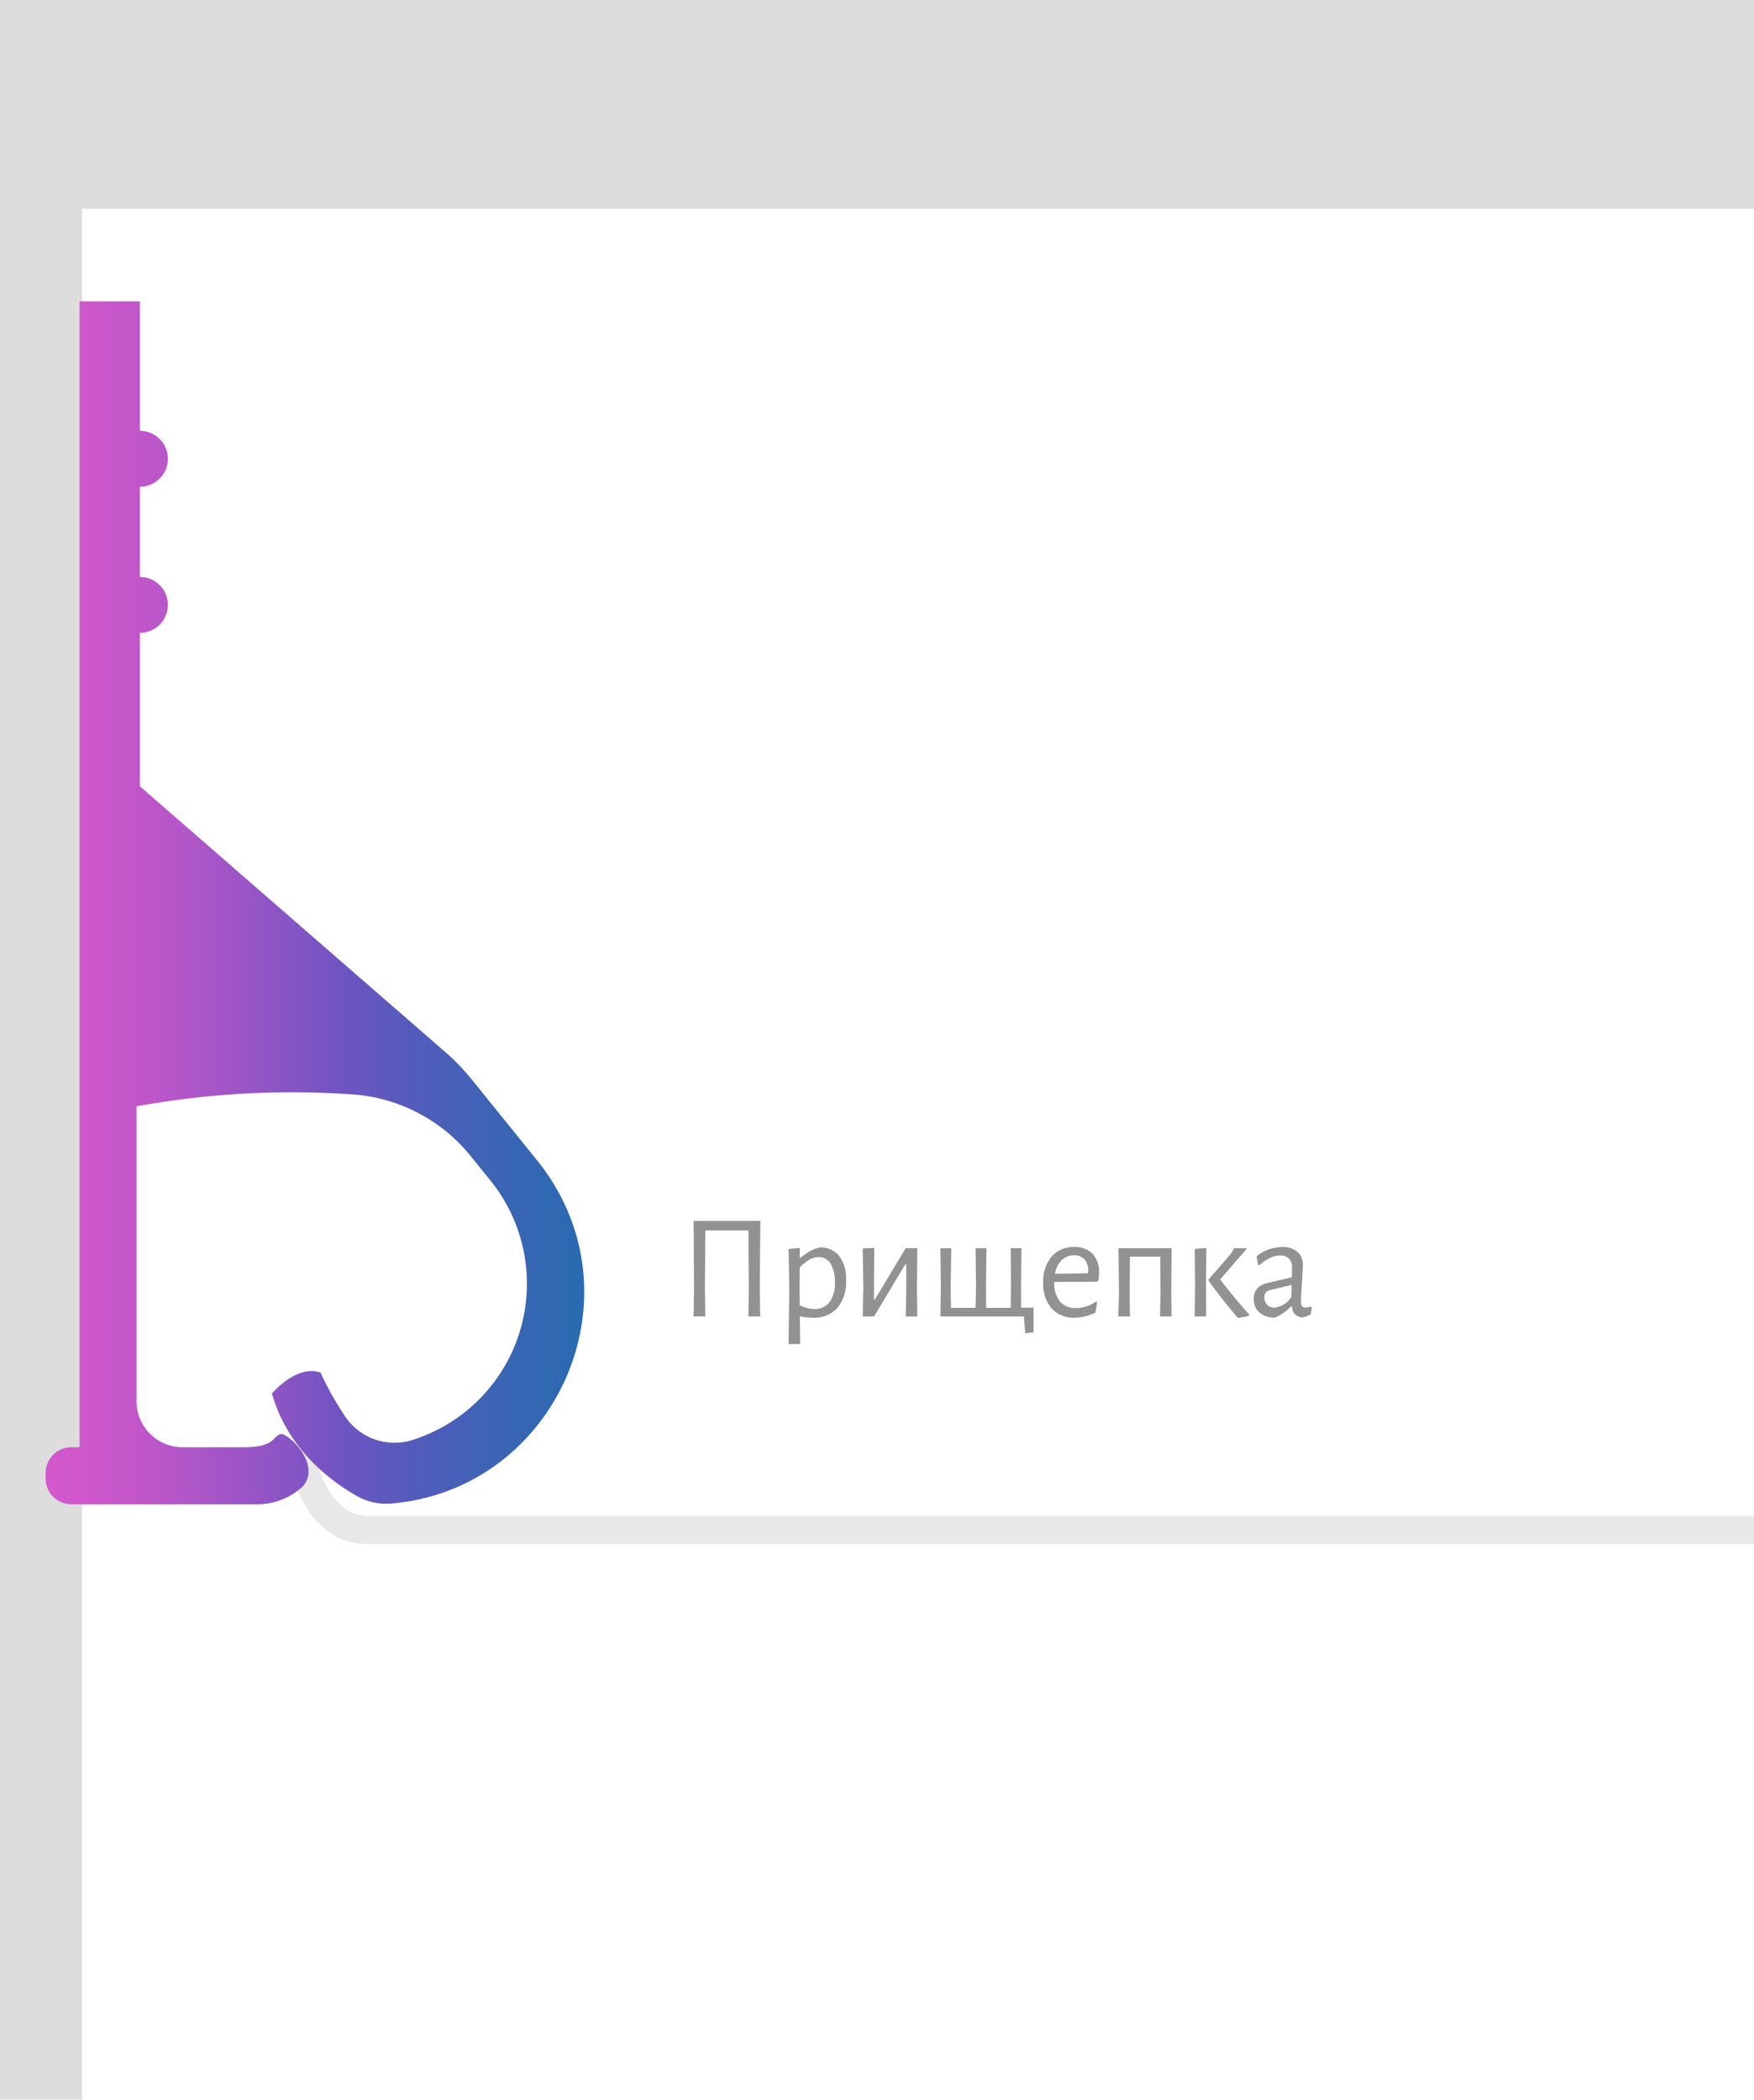 <svg xmlns="http://www.w3.org/2000/svg" width="188.294" height="225.388" viewBox="0 0 188.294 225.388">
    <defs>
        <style>
            .cls-1{fill:#929292}.cls-2{fill:#e8e8e8}.cls-3{fill:#ddd}.cls-4{fill:url(#linear-gradient)}
        </style>
        <linearGradient id="linear-gradient" x2="1" y1=".5" y2=".5" gradientUnits="objectBoundingBox">
            <stop offset="0" stop-color="#d458cc"/>
            <stop offset=".081" stop-color="#cc57cb"/>
            <stop offset=".203" stop-color="#b856c9"/>
            <stop offset=".351" stop-color="#9655c5"/>
            <stop offset=".498" stop-color="#6e54c2"/>
            <stop offset=".617" stop-color="#535cbb"/>
            <stop offset=".763" stop-color="#3a65b4"/>
            <stop offset=".895" stop-color="#2a6ab0"/>
            <stop offset="1" stop-color="#256caf"/>
        </linearGradient>
    </defs>
    <g id="Group_135" data-name="Group 135" transform="translate(-930 -2514.682)">
        <path id="Path_51" d="M-25.44-3.2l.048 3.2h-1.264l.048-3.088-.048-6.144h-4.624l-.048 6.032.048 3.2h-1.264l.048-3.088-.048-7.168h7.168zm6.416-4.208a2.557 2.557 0 0 1 2.112.912 4.061 4.061 0 0 1 .736 2.608A4.331 4.331 0 0 1-17.1-.92 3.341 3.341 0 0 1-19.744.128a7.094 7.094 0 0 1-1.392-.144l.036 2.976h-1.248l.08-6.064-.08-4.144 1.216-.112-.016 1.04h.112a6.289 6.289 0 0 1 1.008-.7 4.5 4.5 0 0 1 1.004-.388zm-.56 6.608a1.952 1.952 0 0 0 1.632-.736 3.335 3.335 0 0 0 .576-2.1 3.748 3.748 0 0 0-.456-2.032 1.463 1.463 0 0 0-1.3-.7 2 2 0 0 0-.984.272 4.466 4.466 0 0 0-1.032.848l-.016 2.032.016 2a3.319 3.319 0 0 0 1.564.416zm5.264-2.3l-.064-4.2 1.232-.064-.032 5.552h.1l3.312-5.52h1.248l-.048 4.1L-8.528 0H-9.76l.048-3.024V-5.6h-.1L-13.168 0h-1.216zM3.952 1.7l-.88.1-.16-1.8h-8.96L-6-3.1l-.048-4.224h1.168l-.064 4.112.032 2.288h2.64l.048-2.176-.048-4.224H-1.1l-.048 4.112.016 2.288H1.5L1.536-3.1 1.5-7.328h1.156l-.048 4.112.016 2.272h1.328zm2.224-5.412v.032a3.115 3.115 0 0 0 .608 2.064A2.136 2.136 0 0 0 8.512-.9a3.57 3.57 0 0 0 1.12-.184 3.707 3.707 0 0 0 1.024-.52l.128.1-.192 1.088a5.088 5.088 0 0 1-2.24.544 3.14 3.14 0 0 1-2.464-1 3.964 3.964 0 0 1-.9-2.744 4.144 4.144 0 0 1 .9-2.8A3.026 3.026 0 0 1 8.3-7.456a2.632 2.632 0 0 1 1.984.728 2.79 2.79 0 0 1 .7 2.024 4.964 4.964 0 0 1-.064.816l-.16.16zM8.3-6.56a1.843 1.843 0 0 0-1.336.52 2.654 2.654 0 0 0-.712 1.464l3.54-.064.032-.224a1.827 1.827 0 0 0-.392-1.256A1.432 1.432 0 0 0 8.3-6.56zm10.436 3.952L18.768 0H17.52l.064-2.48-.032-3.936H14.3l-.032 3.808L14.3 0h-1.244l.064-2.48-.048-4.848h5.7zm2.56-.5l-.032-4.144L22.5-7.36l-.032 4.144L22.48 0h-1.232zm2.688-.864q1.408 1.84 3.1 3.744v.148a4.507 4.507 0 0 1-.664.152l-.472.072-.124-.064q-1.936-2.288-3.088-3.936v-.112l2.352-2.7.416-.656h1.376zm6.64-3.488a2.445 2.445 0 0 1 1.64.512 1.753 1.753 0 0 1 .6 1.408q0 .272-.1 1.968t-.1 1.984a.79.79 0 0 0 .112.488.473.473 0 0 0 .384.136 1.83 1.83 0 0 0 .544-.1l.128.112-.128.72A2.288 2.288 0 0 1 32.8.1a1.229 1.229 0 0 1-.792-.352 1.2 1.2 0 0 1-.312-.832h-.112a4.889 4.889 0 0 1-1.712 1.2 2.422 2.422 0 0 1-1.672-.54 1.863 1.863 0 0 1-.6-1.464 1.607 1.607 0 0 1 .376-1.12 2.117 2.117 0 0 1 1.112-.592l2.592-.608.016-1.04a1.318 1.318 0 0 0-.328-.96 1.249 1.249 0 0 0-.936-.336 2.536 2.536 0 0 0-1.088.256 5.2 5.2 0 0 0-1.168.8l-.128-.064-.16-.912a4.523 4.523 0 0 1 2.736-.992zm-1.28 4.624a.96.96 0 0 0-.464.264.758.758 0 0 0-.144.5 1.114 1.114 0 0 0 .3.824 1.07 1.07 0 0 0 .792.3 2.458 2.458 0 0 0 1.788-1.132l.048-1.312z" class="cls-1" data-name="Path 51" transform="translate(1037 2656)"/>
        <g id="Group_11" data-name="Group 11" transform="translate(930 2514.682)">
            <path id="Path_37" d="M2448.36 1302.909c-5.011 0-5.922-7.773-5.922-7.773h-2.885s.757 10.709 8.731 10.778h148.821v-3.009z" class="cls-2" data-name="Path 37" transform="translate(-2408.812 -1140.166)"/>
            <path id="Path_38" d="M2577.236 1040h-188.294v225.388h8.807v-202.977h179.487z" class="cls-3" data-name="Path 38" transform="translate(-2388.942 -1040)"/>
            <path id="Path_39" d="M2449.735 1185.429l-6.967-8.619a25.192 25.192 0 0 0-2.533-2.685l-33.109-28.809v-16.477a3 3 0 0 0 0-6v-9.682a3 3 0 0 0 0-6v-13.907h-6.481v122.755c0 .085 0 .17.006.255h-.893a2.76 2.76 0 0 0-2.758 2.758v.607a2.76 2.76 0 0 0 2.758 2.758h20.22a7.229 7.229 0 0 0 4.531-1.822c1.306-1.3.625-3.074-.358-4.3-.735-.917-1.634-1.525-1.992-1.4-.832.3-.529 1.4-3.948 1.4h-6.511a4.938 4.938 0 0 1-4.938-4.938v-31.658a93.259 93.259 0 0 1 23.567-1.251 17.894 17.894 0 0 1 12.318 6.609l2.12 2.624a17.6 17.6 0 0 1-8.552 27.886 6.392 6.392 0 0 1-7.052-2.569 34.346 34.346 0 0 1-2.649-4.714c-2.575-.911-5.217 2.241-5.217 2.241 1.719 6.086 6.475 9.512 9.117 11a6.366 6.366 0 0 0 3.6.82c17.847-1.428 27.304-22.547 15.721-36.882z" class="cls-4" data-name="Path 39" transform="translate(-2392.105 -1060.906)"/>
        </g>
    </g>
</svg>
